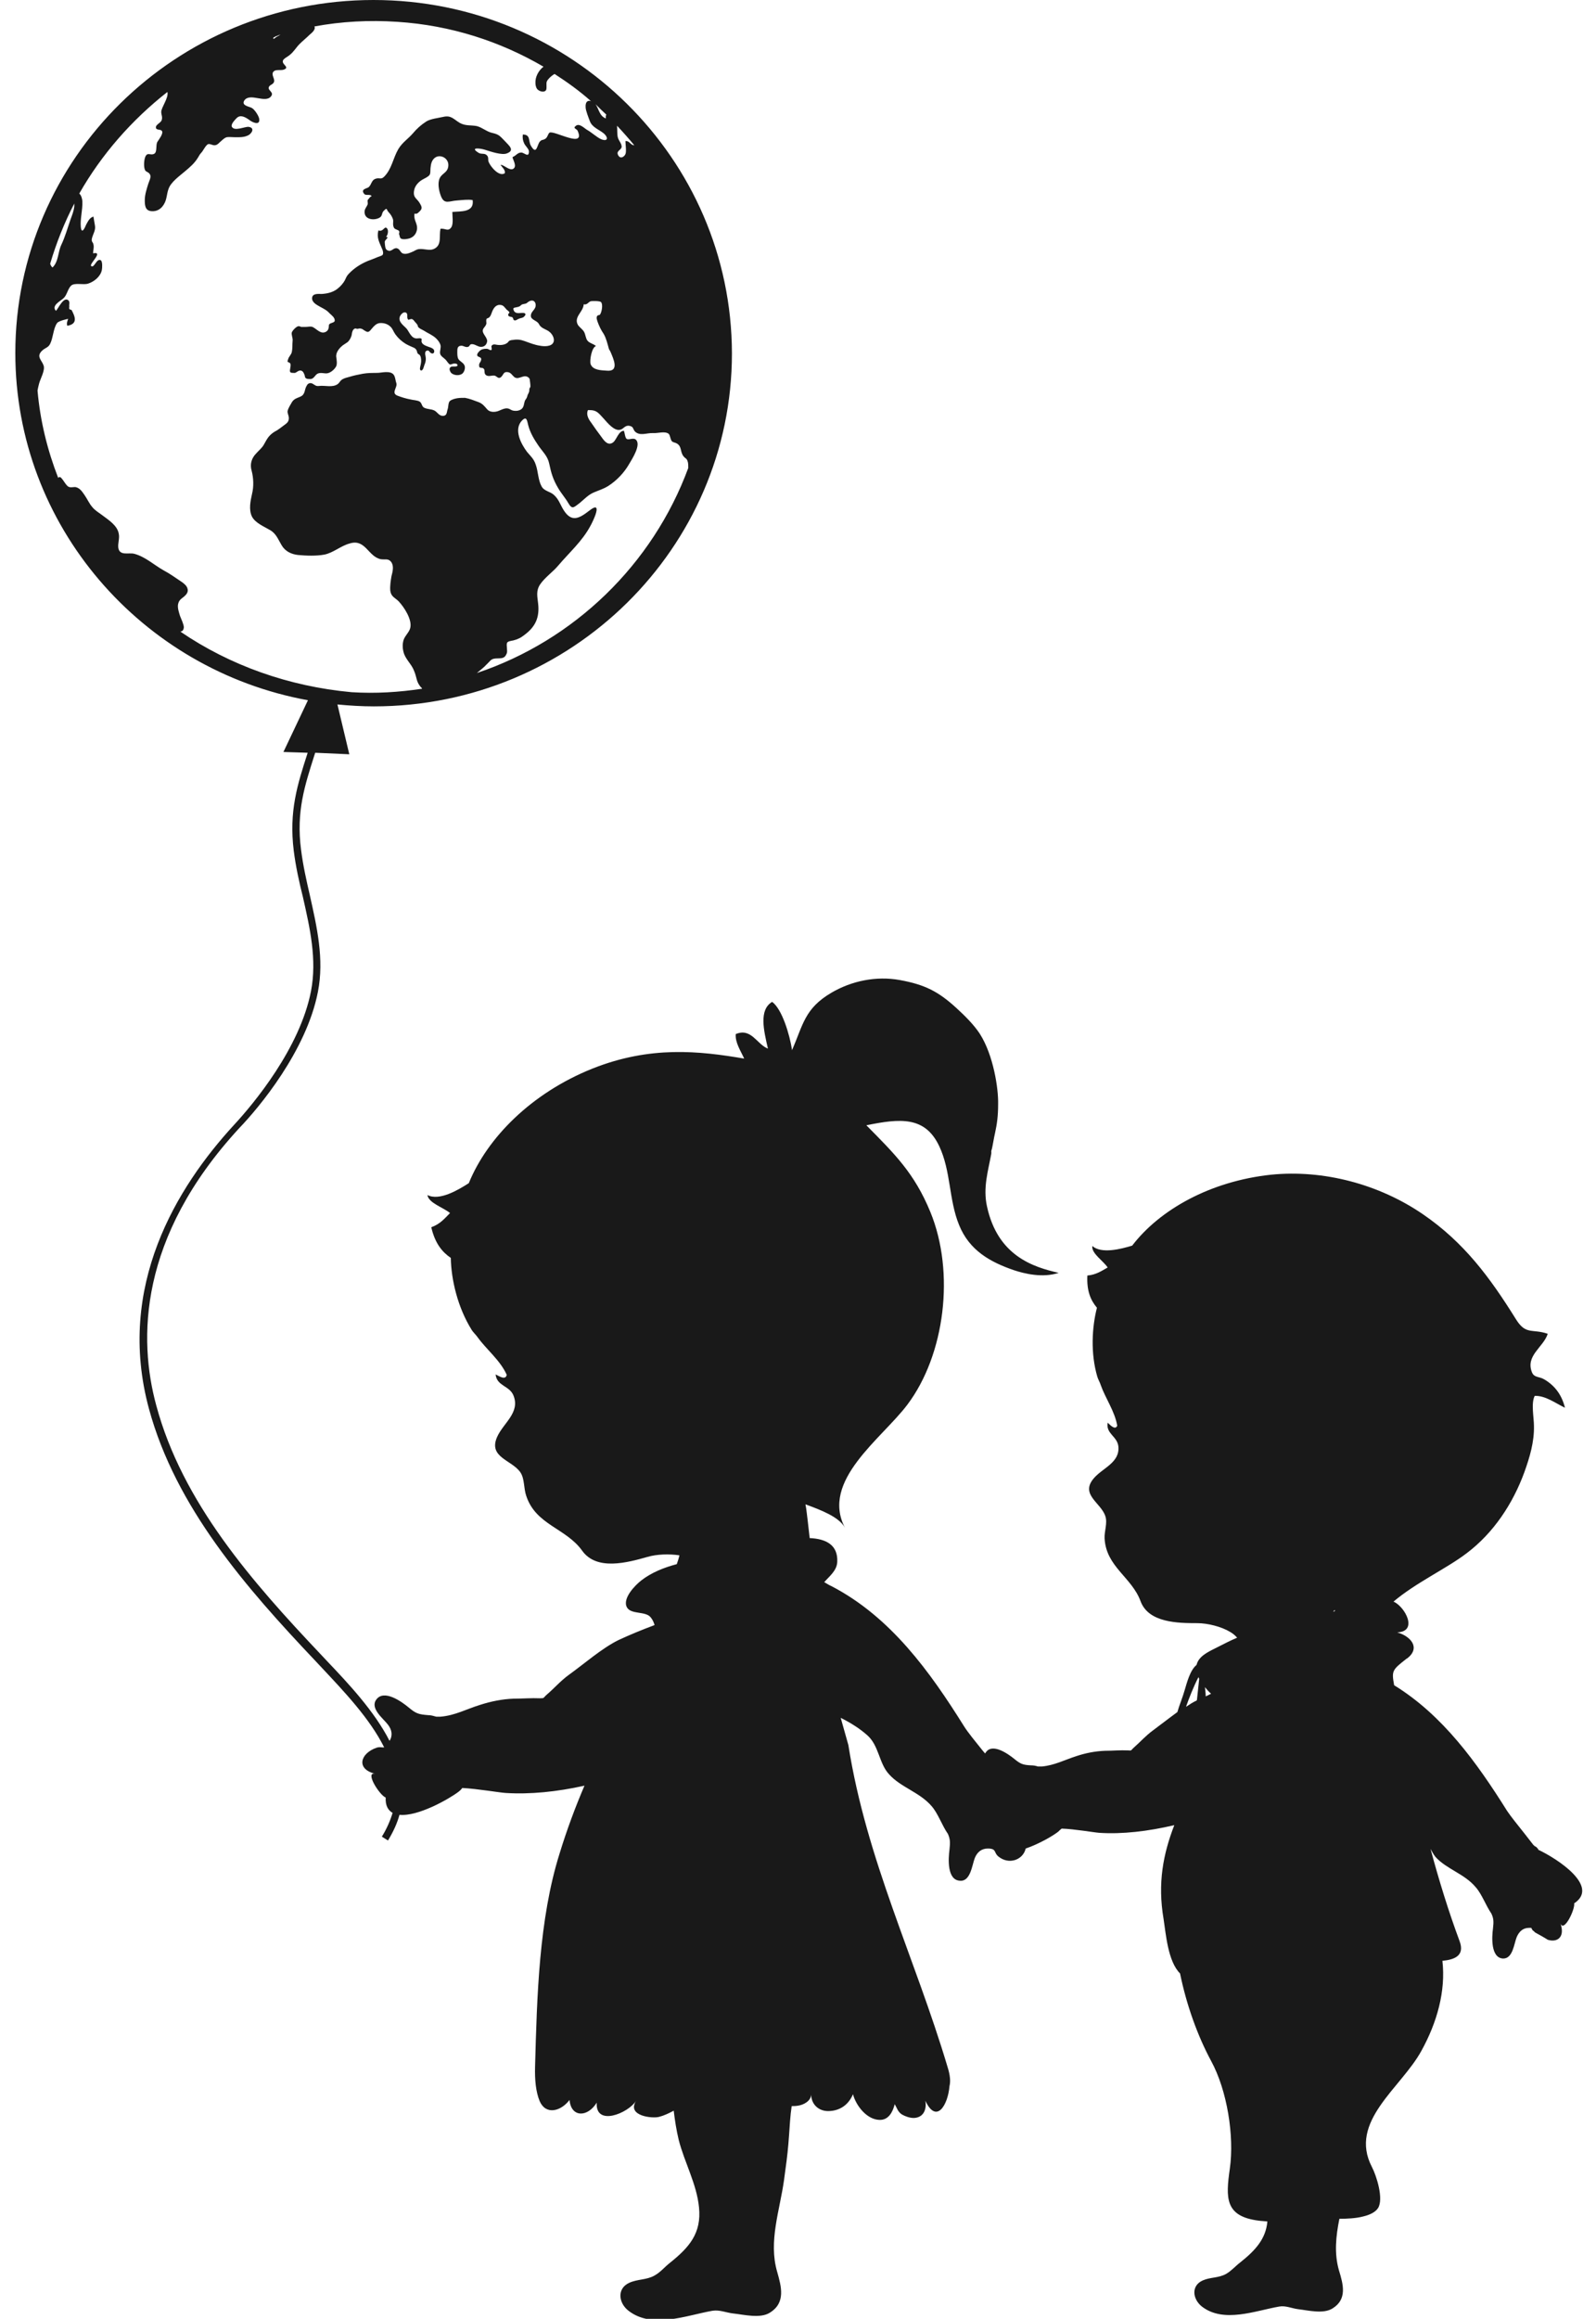 <?xml version="1.0" encoding="utf-8"?>
<!-- Generator: Adobe Illustrator 18.1.1, SVG Export Plug-In . SVG Version: 6.00 Build 0)  -->
<!DOCTYPE svg PUBLIC "-//W3C//DTD SVG 1.1//EN" "http://www.w3.org/Graphics/SVG/1.1/DTD/svg11.dtd">
<svg version="1.1" id="Laag_1" xmlns="http://www.w3.org/2000/svg" xmlns:xlink="http://www.w3.org/1999/xlink" x="0px" y="0px"
	 viewBox="0 0 416.7 605" enable-background="new 0 0 416.7 605" xml:space="preserve">
<path fill="#191919" d="M401.6,482.6C401.6,482.6,401.6,482.6,401.6,482.6c0-0.1,0-0.1,0-0.2c-0.1-0.1-0.2-0.1-0.2-0.2c0,0,0,0,0,0
	c-0.1-0.1-0.2-0.2-0.3-0.3c-0.2-0.1-0.3-0.2-0.5-0.3c-0.1-0.1-0.2-0.2-0.3-0.3c0,0,0,0,0,0c-0.7-0.9-1.4-1.8-2.1-2.7
	c-1.9-2.4-3.7-4.6-4.7-6.1c-7.9-12.6-16.8-25-29.5-32.8c-0.7-3.8-0.5-4,3.2-6.9c0,0,0.1-0.1,0.2-0.1c3.6-2.8,0.9-5.8-2.6-6.8
	c5.5-0.2,2.1-6.6-0.9-8c0,0,0,0-0.1,0c5.9-5,14-8.7,19.2-12.7c7-5.3,12-12.9,15-21.1c1.4-3.9,2.6-7.9,2.5-12.1
	c0-2.1-0.8-5.9,0.2-7.8c2.8-0.1,5.4,1.9,7.9,3.1c-0.8-3.2-2.5-5.7-5.4-7.4c-1.3-0.8-2.6-0.4-3.2-1.8c-1.8-4.4,3-6.6,4.1-10.1
	c-4.1-1.4-5.7,0.4-8.3-3.8c-6.8-10.9-13.5-20-24.3-27.4c-11.4-7.8-25.9-11.7-39.7-10.3c-15.8,1.7-29,9.1-36.2,18.5
	c-3,0.9-8,2.2-10.4,0.1c-0.3,1.9,2.9,3.9,4,5.6c-1.6,0.9-3,1.9-5.3,2.1c-0.2,4.1,0.9,6.5,2.5,8.4c-1.3,5.1-1.7,11.9,0.1,18
	c0.2,0.7,0.7,1.5,0.9,2.2c1.2,3.4,3.7,6.9,4.3,10.6c-0.6,1.3-2-0.4-2.5-0.8c-0.5,2.9,2.5,3.5,2.8,6.2c0.4,4.3-4.2,5.6-6.5,8.4
	c-3.5,4.2,2,6.3,3.1,9.8c0.6,1.8-0.3,3.9-0.2,5.8c0.4,7.4,7.1,10.1,9.4,16.4c2.1,5.6,9.7,5.7,14.8,5.7c2.7,0,6.3,0.9,8.6,2.3
	c0.7,0.4,1.3,0.9,1.8,1.5c-1.7,0.7-3.4,1.6-5,2.4c-1.9,1-4.5,2-5.4,4.1c-0.1,0.2-0.1,0.4-0.2,0.6c-1.7,1.4-2.5,4.6-3.1,6.6
	c-0.6,2.1-1.4,3.9-1.9,5.7c-2.2,1.6-4.5,3.4-6.4,4.8c-1.9,1.4-3.3,3-5,4.5c-0.8,0.7-0.4,0.8-1.5,0.7c-2-0.1-3.9,0.1-6,0.1
	c-2.6,0.1-5.1,0.6-7.5,1.4c-3.1,1-5.7,2.4-9,2.7c-0.3,0-0.6,0-1,0c-0.6-0.2-1.2-0.3-1.8-0.3c-2.2-0.1-2.8-0.4-4.4-1.7
	c-1.6-1.3-5.7-4.2-7.4-1.7c-0.1,0.1-0.1,0.2-0.2,0.3c-0.2-0.2-0.4-0.5-0.6-0.7c-2-2.5-3.9-4.8-4.9-6.4c-9-14.4-19.2-28.5-34.5-36.5
	c-0.7-0.3-1.3-0.7-2-1.1c1.4-1.6,3.3-3,3.4-5.3c0.2-4.4-2.9-6-7.2-6.2c-0.2-1.5-0.3-2.9-0.5-4.4c-0.2-1.4-0.3-2.9-0.6-4.4
	c4.1,1.5,8.8,3.3,10.3,6.1c-6.4-12.3,9.6-23.2,16.3-32.1c9.8-13,12.5-34.5,6-50.3c-4.2-10.2-9.4-15.2-16.7-22.6
	c8.8-1.8,15.3-2.4,19,5.4c3.1,6.5,2.5,14,5.2,20.6c2.7,6.7,8.2,9.7,14.3,11.8c2.7,0.9,7.5,2.1,11.7,0.7c-6.6-1.5-15.9-4.4-18.7-17.3
	c-1.1-4.9,0.3-9.3,1.1-13.7c0.1-0.6-0.1-0.6,0.1-1.1c0.2-0.5,0.6-3.2,0.9-4.4c0.5-2.3,0.8-4.4,0.8-7.5c0.1-4-1.2-12.8-4.8-18.4
	c-1.5-2.3-3.9-4.7-6.1-6.7c-4.7-4.3-8.2-6.1-14.8-7.3c-6.1-1.1-12.5,0.2-17.8,3.3c-7,4.1-7.4,8.3-10.3,15c-0.6-4-2.6-10.7-5.2-12.6
	c-3.5,2.1-2.2,7.4-1.1,12.2c-2.9-1.1-4.3-5.5-8.4-3.8c-0.2,2.2,1.3,4.4,2.2,6.4c-11.7-2-24.5-3.4-39.6,2.6
	c-16,6.4-27.5,18.1-32.3,29.9c-2.8,1.8-7.7,4.7-10.8,3.1c0.3,2.1,4.1,3.2,5.9,4.7c-1.4,1.4-2.6,2.9-4.9,3.7c1,4.3,2.9,6.5,5.1,8
	c0.1,5.7,1.8,12.9,5.4,18.7c0.4,0.7,1.2,1.4,1.6,2c2.3,3.2,5.9,6,7.6,9.8c-0.3,1.6-2.2,0.2-2.9-0.1c0.3,3.1,3.7,2.9,4.7,5.6
	c1.7,4.4-2.7,7.1-4.3,10.7c-2.4,5.4,3.9,6,6.1,9.3c1.1,1.7,0.8,4.1,1.5,6.1c2.5,7.6,10.4,8.4,14.6,14.3c3.8,5.3,11.8,3.1,17.1,1.6
	c2.4-0.7,5.6-0.8,8.3-0.4c-0.2,0.8-0.4,1.5-0.7,2.3c-3.4,0.9-6.6,2.2-9.2,4.2c-1.7,1.3-5.1,4.8-3.8,7.1c1.1,1.9,4.9,0.9,6.2,2.6
	c0.5,0.6,0.8,1.3,1,2c-3.2,1.2-6.4,2.5-9.4,3.9c-4.3,2.1-9.1,6.3-13,9.1c-2.2,1.6-3.8,3.5-5.8,5.2c-0.9,0.8-0.5,0.9-1.7,0.9
	c-2.3-0.1-4.5,0.1-6.9,0.1c-2.9,0.1-5.9,0.7-8.7,1.6c-3.6,1.1-6.6,2.8-10.4,3.1c-0.4,0-0.7,0-1.1,0c-0.7-0.2-1.4-0.4-2.1-0.4
	c-2.5-0.2-3.2-0.4-5.1-2c-1.8-1.5-6.5-4.9-8.5-2c-1.6,2.3,1.9,4.9,3.1,6.5c1,1.3,1.3,2.8,0.4,4.2c-4-7.8-10.7-14.9-16.4-20.9
	l-1.5-1.6c-18-19-36.2-39.7-43-65c-4.7-17.2-4.7-43.8,21.7-72.4C67.6,289,80,274.2,83,258.8c1.7-8.6-0.3-17.1-2.1-25.2
	c-0.9-3.9-1.8-7.9-2.3-11.9c-1.3-10,1-16.8,3.5-24.7c0.1-0.2,0.1-0.4,0.2-0.6l8.9,0.4l-3.1-13c3.1,0.3,6.3,0.5,9.5,0.5
	c51.6,0,93.5-41.3,93.5-92.1C191,41.3,149.1,0,97.5,0S4,41.3,4,92.1c0,45.1,33,82.7,76.4,90.6L74,196.2l6.3,0.2c0,0,0,0,0,0.1
	c-2.6,8.1-4.9,15.1-3.6,25.5c0.5,4,1.4,8.1,2.4,12.1c1.8,8,3.7,16.2,2.1,24.5c-2.9,14.9-15,29.4-20.1,34.9
	c-14.9,16.2-30.9,42.1-22.2,74.1c7,25.7,25.3,46.6,43.5,65.8l1.5,1.6c5.9,6.3,12.6,13.3,16.4,20.9c-0.5,0.1-1.1-0.2-2,0.1
	c-4.3,1.5-5.4,5.6-0.3,6.8c-2.9-0.7,1.1,5.6,2.7,6.2c-0.1,2.1,0.6,3.3,1.8,4c-0.6,2-1.5,4.1-2.8,6.2l1.6,1c1.4-2.3,2.4-4.5,3-6.7
	c4.8,0.5,12.9-4.1,15.4-6c0.4-0.3,0.7-0.6,1-1c3.9,0.2,9.7,1.2,11.3,1.3c6.4,0.4,13.4-0.3,20.6-1.9c-2.4,5.6-4.6,11.5-6.5,17.7
	c-5.4,17.2-5.9,37.3-6.4,55.6c-0.1,3.4,0.2,6.6,1.2,9c1.6,3.7,5.5,2.7,7.8-0.3c0.4,4.6,4.7,4.6,7.1,0.7c-0.4,6.3,8.2,2.8,10.3-0.5
	c-2.6,4,4.3,4.7,6,4.2c1.2-0.3,2.5-0.9,3.8-1.6c0.3,2.5,0.7,5.1,1.3,7.6c1.5,5.9,4.7,11.5,5.3,17.6c0.7,6.8-2.6,10.5-7.6,14.5
	c-1.4,1.1-2.4,2.4-4,3.3c-2.1,1.2-4.4,0.9-6.6,1.9c-3.3,1.5-2.8,5.3-0.2,7.3c6.2,4.8,15.1,1.2,21.9,0c1.9-0.3,3.6,0.5,5.4,0.7
	c2.8,0.3,7.1,1.4,9.6-0.2c4.2-2.6,3-6.8,1.9-10.7c-2.3-7.9,0.7-16,1.8-23.9c0.1-1,0.3-2,0.4-3c0.4-2.8,0.7-5.6,0.9-8.5
	c0.2-2.6,0.3-5.2,0.7-7.8c0.5,0,1,0,1.6-0.1c1.5-0.2,3.4-1.2,3.5-2.9c0,2.5,1.9,4.3,4.4,4.3c3.1,0,5.4-1.7,6.5-4.4
	c0.8,3,3.6,6.6,6.9,6.7c2.4,0.1,3.5-2.1,4-4.1c0.6,1,0.8,2,1.9,2.7c0.9,0.5,2,0.9,3.1,0.9c2.5-0.1,3.4-2.2,3-4.5
	c2.9,6.2,5.9,1.1,6.3-3.8c0.3-1.2,0.2-2.8-0.5-5c-8.5-28.5-21.2-54.1-25.9-84c-0.7-2.4-1.3-4.7-2-7.1c2.6,1.3,5,2.8,7,4.6
	c3,2.7,3,7.3,5.6,10.1c3,3.4,8,4.7,11.1,8.3c1.7,1.9,2.7,5,4.3,7.3c0.6,1.4,0.6,2.2,0.4,4.1c-0.3,2.3-0.7,8,2.8,8.1
	c2.7,0.2,3.1-4.1,3.8-5.9c0.6-1.5,1.7-2.5,3.4-2.5c2.4,0,1.5,1.1,2.8,2.1c2.7,2.2,6.4,0.9,7.1-2.1c3.5-1.2,7.1-3.3,8.5-4.4
	c0.3-0.3,0.6-0.6,0.9-0.8c3.3,0.1,8.4,1,9.8,1.1c6,0.4,12.8-0.4,19.6-2c-2.9,7.5-4.4,15.1-2.8,24.5c0.6,3.8,1.1,11,4.3,14.2
	c1.7,8.3,4.6,16.3,8.1,22.8c4.2,7.7,6.1,19.6,4.9,28.1c-1.1,7.7-1.3,12.5,7.6,13.6c0.7,0.1,1.4,0.1,2.2,0.2
	c-0.4,4.6-3.2,7.6-7.1,10.7c-1.3,1-2.3,2.2-3.7,3c-2,1.1-4.1,0.8-6.1,1.7c-3.1,1.4-2.6,4.9-0.2,6.8c5.7,4.4,13.9,1.1,20.2,0
	c1.7-0.3,3.3,0.5,5,0.7c2.6,0.3,6.5,1.3,8.9-0.2c3.9-2.4,2.8-6.3,1.7-9.9c-1.3-4.5-0.8-9,0.1-13.5c2,0,4.3-0.1,6.2-0.6
	c1.7-0.4,3.2-1.1,3.9-2.2c1.5-2.4-0.4-8.4-1.6-10.7c-6.2-11.9,7.6-20.6,12.9-30.3c4.1-7.4,6.4-15.6,5.5-23.5
	c3.1-0.3,5.9-1.3,4.5-5.1c-2.9-7.8-5.4-15.9-7.6-24.1c0.4,0.7,0.8,1.5,1.3,2.1c2.9,3.2,7.6,4.4,10.5,7.9c1.6,1.8,2.6,4.7,4.1,6.9
	c0.6,1.3,0.6,2.1,0.4,3.9c-0.3,2.2-0.6,7.6,2.6,7.8c2.6,0.1,2.9-3.9,3.6-5.6c0.6-1.4,1.6-2.4,3.2-2.4c0.2,0,0.4,0,0.6,0
	c0.1,0.2,0.2,0.4,0.4,0.7c0.1,0,0.2,0.1,0.3,0.2c0.1,0.1,0.2,0.2,0.3,0.3c1.1,0.6,2.2,1.2,3.3,1.9c0,0,0,0,0,0
	c2.5,0.8,4.6-0.7,3.3-4.3c0.9,2.6,3.9-3.7,3.6-5.2C417.7,492.2,406.7,485,401.6,482.6z M170.5,113c1.2,0.1,3.1-0.6,4.1,0.2
	c0.4,0.4,0.4,1.4,0.8,1.9c0.4,0.4,0.8,0.3,1.3,0.6c1.4,0.8,0.8,2.2,1.8,3.4c0.6,0.7,0.8,0.4,1.1,1.5c0.1,0.4,0.1,1,0.1,1.5
	c-9.3,25.2-29.8,45-55.2,53.5c0.8-0.7,1.8-1.4,2.5-2.2c1-0.9,1.1-1.5,2.4-1.6c1.4-0.1,2.3,0.2,2.9-1.3c0.3-0.7-0.2-2.2,0.1-2.8
	c0.2-0.4,1.1-0.5,1.6-0.6c1.2-0.3,2-0.7,3-1.5c2.8-2.1,3.9-4.5,3.5-8.1c-0.2-1.9-0.6-3.3,0.5-5c1.3-1.9,3.4-3.3,4.8-5
	c2.9-3.4,6.2-6.3,8.3-10.2c0.7-1.2,3.5-7-0.2-4.1c-2.7,2.1-4.7,3.2-6.8-0.2c-0.8-1.3-1.2-2.7-2.4-3.8c-1-1-2.6-1-3.3-2.3
	c-0.9-1.6-0.9-3.9-1.5-5.6c-0.5-1.6-1.4-2.3-2.3-3.4c-1.5-2-3.6-5.8-1.3-8.2c1.2-1.2,1.3,0,1.6,1.2c0.5,2,1.6,3.8,2.7,5.4
	c1.1,1.6,2.4,2.7,2.8,4.7c0.5,2.4,1,4.1,2.3,6.3c0.8,1.4,1.9,2.6,2.7,4c1,1.7,1.4,1.1,3-0.1c1.2-1,2.2-2.1,3.6-2.7
	c1.4-0.6,2.5-0.9,3.8-1.7c2.2-1.4,4.2-3.5,5.5-5.8c0.7-1.2,3.2-5,1.7-6.3c-0.7-0.6-1.8,0.2-2.4-0.2c-0.4-0.3-0.5-1.6-0.7-2.1
	c-1.4,0-1.9,2.3-2.8,3c-1.3,1-2.3-0.3-3-1.3c-1-1.3-1.9-2.6-2.8-3.9c-0.7-0.9-1.3-2.1-0.8-3.2h0.5c1.8,0,2.3,0.8,3.6,2.2
	c1,1.1,2.8,3.4,4.4,2.9c0.8-0.2,1.2-1.2,2.3-1c1.1,0.2,0.9,0.7,1.4,1.4C167,113.9,168.9,112.9,170.5,113z M165.6,37.9
	c-1,0-1.2-1.2-2.3-1.1c0,0.9,0.3,2.7,0,3.4c-0.3,0.7-1.3,1.4-1.9,0.3c-0.6-1.1,0.7-1.3,0.9-2.1c0.1-0.9-0.8-1.7-1-2.6
	c-0.2-0.8-0.1-2-0.2-3C162.7,34.5,164.2,36.2,165.6,37.9z M159.4,91.8c0.7,1.7,2.5,5.3-1.1,4.9c-1.4-0.1-3.5-0.1-4.1-1.7
	c-0.3-1,0.3-4.4,1.4-4.7c-0.6-0.6-1.6-0.7-2.2-1.4c-0.5-0.6-0.5-1.6-0.9-2.3c-0.4-0.7-1.1-1.1-1.6-1.8c-1.2-2.1,1.4-3.4,1.5-5.4
	c0.9,0.2,1.1-0.5,1.8-0.8c0.4-0.1,2.4-0.1,2.7,0.2c0.6,0.6,0.2,2.6-0.2,3.2c-0.2,0.4-0.7,0-0.9,0.7c-0.1,0.4,0.1,0.8,0.2,1.2
	c0.4,1.1,0.9,2.2,1.6,3.2c0.7,1.2,1,2.6,1.4,4C159.2,91.4,159.3,91.6,159.4,91.8z M158.3,29.9c-0.1,0.2-0.2,0.6-0.1,1
	c-1.7-0.6-1.8-2.4-2.7-3.7c0,0,0,0,0,0C156.4,28.1,157.3,29,158.3,29.9z M71.4,9.9c0-0.2,0.2-0.2,0.4-0.3c0.1-0.1,0.3-0.2,0.5-0.2
	C72.6,9.2,73,9.1,73.3,9c-0.1,0-0.1,0.1-0.2,0.1c-0.4,0.3-1,0.5-1.4,0.9c0,0-0.1,0-0.1,0.1c0,0-0.1,0-0.2,0
	C71.3,10,71.3,9.9,71.4,9.9z M19.4,53.1v0.7c-0.1,1.2-0.6,2.4-1,3.5c-0.8,2.3-1.4,4.5-2.4,6.6c-0.9,1.9-0.7,4.4-2.3,5.9
	c-0.3-0.3-0.5-0.6-0.6-1C14.7,63.4,16.8,58.1,19.4,53.1z M47.1,164.8c0.5-0.1,0.8-0.3,0.9-1.1c0-0.8-0.7-2.2-1-3
	c-0.3-1-0.7-2.1-0.5-3.1c0.3-1.4,1.3-1.5,2.1-2.5c0.5-0.6,0.5-1.2,0.3-1.7c-0.2-0.6-0.9-1.2-1.5-1.6c-1.5-1-3-2.1-4.7-3
	c-2.5-1.4-4.7-3.5-7.6-4.3c-1.5-0.4-3.8,0.6-4.2-1.5c-0.2-1.2,0.4-2.5,0.1-3.8c-0.4-2.1-2.6-3.5-4.2-4.7c-0.9-0.7-2-1.3-2.7-2.2
	c-0.8-0.9-1.3-2.1-2-3.1c-0.7-1-1.2-1.8-2.3-2.1c-0.6-0.1-1.3,0.2-1.9-0.1c-1-0.5-2-3.4-2.7-2.3c-2.8-7.2-4.7-14.8-5.4-22.8
	c0.1-0.5,0.2-1.1,0.4-1.8c0.3-1.2,1.6-3.4,1.2-4.7c-0.5-1.5-2.1-2.4-0.3-4c0.8-0.7,1.5-0.7,2-1.7c0.8-1.6,0.8-4,1.8-5.4
	c0.4-0.6,2.8-1.1,2.9-1.1c-0.2,0.5-0.5,1.3-0.2,1.8c2.8-0.5,2-2.4,1.1-4.1c-0.1-0.1-0.5-0.1-0.6-0.3c-0.1-0.1,0-0.4,0-0.6
	c-0.1-0.5,0.2-1.2-0.2-1.6c-1.3-1.2-2.7,2.2-3.3,2.7c-1.3-1.4,1.3-2.6,2-3.3c0.9-0.8,1.1-2.5,2-3.3c0.9-0.8,3.2-0.1,4.4-0.5
	c1.6-0.5,3.3-1.9,3.6-3.6c0.1-0.5,0.2-2.2-0.3-2.5c-1.1-0.6-1.7,2.2-2.5,1.5c-0.6-0.5,3.4-3.9,0.5-3.3c0-0.7,0.3-1.5,0.1-2.3
	c-0.1-0.7-0.6-0.6-0.4-1.6c0.3-1.2,1-2.1,0.8-3.3c-0.1-0.7-0.3-1.6-0.4-2.4c-1,0.3-1.4,1.2-1.9,2.1c-0.4,1-1.2,2.6-1.4,0.6
	c-0.2-2.1,0.5-4.4,0.4-6.6c0-0.7-0.3-1.7-0.8-2.1C26.5,40.3,34.4,31.3,43.7,24c0.4,1.5-1.6,4-1.6,5.2c0,0.8,0.4,1.3,0.1,2.2
	c-0.3,0.7-1.5,1.1-1.5,1.8c0,0.9,1.2,0.4,1.6,1c0.4,0.7-0.9,2.3-1.2,2.8c-0.5,0.8,0,2.6-0.8,3.1c-1,0.6-1.8-0.6-2.4,0.9
	c-0.3,0.8-0.4,2.4-0.1,3.2c0.2,0.6,0.5,0.5,1,0.9c1,0.8,0.2,1.9-0.1,2.9c-0.4,1.3-0.9,2.8-0.9,4.2c0,1.4,0.1,2.8,1.8,2.9
	c1.4,0.1,2.5-0.6,3.2-1.8c0.8-1.3,0.7-2.7,1.2-4c0.6-1.8,2.9-3.4,4.3-4.6c1.3-1.1,2.5-2.1,3.4-3.6c0.3-0.5,0.5-0.9,0.9-1.3
	s1.2-2.1,1.8-2.2c0.5-0.1,1,0.3,1.6,0.3c0.6,0,1-0.4,1.4-0.8c0.6-0.5,1.1-1.1,1.8-1.3c0.6-0.1,1.4,0,2,0c1.3,0,2.6,0.1,3.8-0.6
	c1-0.7,1.4-1.9-0.1-2.1c-1-0.1-3.8,1.3-4.4-0.1c-0.2-0.7,0.9-1.8,1.3-2.2c1-1,2.3-0.2,3.3,0.5c0.6,0.5,2.7,1.6,2.6-0.1
	c0-0.8-1.2-2.6-1.9-3c-0.6-0.4-2.9-0.6-2-2c1.5-2.1,5.5,0.9,7-1.1c0.8-1.1-1-1.5-0.6-2.4c0.3-0.7,1.3-0.6,1.4-1.6
	c0-0.8-0.9-1.8-0.1-2.5c0.5-0.5,1.8-0.2,2.5-0.4c1.2-0.4,0.7-0.8,0.1-1.5c-0.9-1.2,0.7-1.6,1.6-2.4c1-0.8,1.7-2,2.5-2.8
	c0.8-0.8,1.8-1.6,2.6-2.4c0.6-0.5,1.7-1.4,1.3-2.2c7-1.3,14.3-1.7,21.7-1.2c13.9,0.9,26.8,5.1,38.1,11.7c-1.3,1-2.2,2.7-2.1,4.3
	c0,0.4,0.1,0.9,0.3,1.3c0.3,0.7,1.8,1.3,2.4,0.6c0.4-0.4,0-1.9,0.3-2.4c0.3-0.6,1.1-1.4,2-1.9c3.4,2.2,6.6,4.5,9.5,7.1
	c-0.8-0.3-1.5,0.1-1.4,1.6c0,0.8,0.8,2.8,1.1,3.6c0.6,1.6,2.2,2.1,3.5,3.1c1.4,1.1,1.3,2.4-0.6,1.6c-1.1-0.5-2.5-1.8-3.6-2.4
	c-0.7-0.4-2-1.8-2.9-1.1c-1,0.7,0.2,0.8,0.4,1.3c2.2,4.8-6-0.1-7.3,0.5c-0.4,0.2-0.5,1.2-1.1,1.6c-0.8,0.5-0.9,0.1-1.5,0.8
	c-0.7,0.9-0.8,3.6-2.3,1c-0.7-1.2,0-2.9-2.1-2.9c-0.1,0.9,0,1.6,0.4,2.4c0.3,0.6,1.2,1.4,1.2,2c0,1.8-1.2,0.3-2,0.3
	c-1,0-1.3,0.8-2.3,1.2c0.2,0.9,1.3,2.5,0.1,3.1c-1,0.4-2.3-1.1-3.2-1.1c0.4,0.7,1.3,1.3,1.1,2.2c-1.5,1-3.7-1.7-4.2-2.9
	c-0.3-0.7,0.1-1.2-0.5-1.8c-0.6-0.6-1.4-0.2-2.1-0.6c-2.6-1.6,0.5-1.2,1.7-0.8c1.3,0.4,4.4,1.5,5.7,0.9c2.1-0.8,0.4-2.1-0.4-3
	c-1.4-1.4-1.6-1.9-3.4-2.3c-1.5-0.3-2.6-1.4-4.1-1.8c-1.6-0.3-2.9,0-4.4-0.8c-1.7-1-2.3-2.1-4.4-1.6c-1.3,0.3-3.3,0.5-4.4,1.2
	c-1.4,0.9-2.5,1.9-3.5,3.1c-1.3,1.5-2.7,2.3-3.8,4.1c-1.4,2.4-1.7,5.2-3.7,7.2c-0.9,0.9-1.2,0.1-2.4,0.6c-0.9,0.4-0.9,1.4-1.6,2.1
	c-0.4,0.4-2.3,0.5-1.2,1.8c0.4,0.5,1.4,0,1.9,0.5c0,0.1,0,0.1-0.1,0.2c0-0.3-0.8,0.8-0.9,0.9c-0.1,0.3,0.1,0.8,0,1.1
	c-0.2,0.6-0.8,1.2-0.8,1.8c-0.2,2.1,2.2,2.5,3.7,1.8c1.1-0.5,0.6-1.2,1.3-1.9c1-1,0.6-0.3,1.3,0.4c0.5,0.5,0.9,1.2,1.1,1.8
	c0.2,0.7-0.2,1.4,0.3,2.3c0.3,0.4,1.2,0.5,1.3,0.8c0.2,0.3-0.1,0.7,0,0.8c0.2,0.4,0.1,1,0.6,1.2c0.5,0.2,1.2,0.1,1.7,0
	c1.1-0.2,2-0.9,2.3-2.1c0.4-1.4-0.5-2.4-0.6-3.5c-0.1-1.8,0.1-0.3,1.1-1.3c0.9-0.8,1-1.2,0.4-2.2c-0.7-1.4-1.9-1.5-1.6-3.4
	c0.2-1.4,1.3-2.5,2.5-3.1c2.4-1.2,1.5-1.3,1.9-3.6c0.7-4,5.5-2.3,4.4,0.9c-0.4,1.1-1.6,1.4-2.1,2.5c-0.6,1.3-0.2,3.3,0.3,4.6
	c0.9,2.4,2.2,1.3,4.3,1.2c1.3-0.1,2.8-0.3,4-0.1c0.5,3.3-3.2,2.9-5.3,3.1c0,1.1,0.3,2.9-0.2,3.9c-0.9,1.4-1.6,0.3-2.9,0.5
	c-0.4,1.9,0.4,4.2-1.6,5.2c-1,0.5-1.9,0.2-3,0.1c-1.4-0.1-1.5,0.1-2.5,0.6c-0.7,0.3-1.9,0.9-2.8,0.5c-0.6-0.3-0.7-1.1-1.4-1.3
	c-0.9-0.3-1.4,0.9-2.3,0.6c-0.8-0.2-0.8-0.9-0.9-1.6c0-0.3-0.1-0.7,0-0.9c0.2-0.4,0.6-0.6,0.7-1c-0.1,0-0.3-0.1-0.4-0.1
	c0.5-0.5,0.8-2,0-2.4c-0.5-0.2-0.9,1.2-2,0.7c-0.5,1.9,0.2,3,0.9,4.7c0.2,0.4,0.5,1.2,0.2,1.7c-0.3,0.3-1.2,0.5-1.6,0.7
	c-0.7,0.3-1.5,0.6-2.3,0.9c-1.9,0.8-3.6,1.9-5,3.4c-0.5,0.5-0.7,1.1-1,1.7c-0.4,0.7-1,1.4-1.6,1.9c-1.2,1.1-2.8,1.5-4.4,1.6
	c-0.8,0-2.3-0.2-2.5,0.9c-0.2,1.2,1.1,1.9,2,2.4c0.9,0.5,1.8,0.9,2.5,1.7c0.5,0.5,1.4,1.1,1.4,1.9c0,0.7-1.1,0.5-1.5,1.1
	C85.8,85,86,86,85.2,86.5c-1.4,0.9-2.5-0.7-3.6-1.2c-0.6-0.2-1.2,0-1.9,0c-0.3,0-0.6,0-1,0c-0.2,0-0.4-0.2-0.7-0.2
	c-0.6,0-1.6,1.1-1.8,1.6c-0.2,0.6,0.3,1.5,0.2,2.2c-0.1,1,0,2-0.2,2.9c-0.1,0.7-0.8,1.2-1,2c-0.2,0.6-0.2,0.6,0.3,0.8
	c0.5,0.2,0.4,0.8,0.3,1.3c0,0.4-0.3,1,0.1,1.3c0.2,0.1,0.9,0.1,1.1,0.1c0.4-0.1,0.7-0.5,1.2-0.6c0.9-0.2,1.2,0.8,1.4,1.4
	c0,0.2,0,0.4,0.3,0.6c0.2,0.2,0.9,0.2,1.2,0.2c0.9-0.1,1.1-1,1.8-1.4c0.8-0.4,1.8,0,2.5-0.1c0.9-0.1,1.9-1,2.3-1.7
	c0.4-0.6,0.2-1.8,0.1-2.5c-0.2-1.2,0.8-2.4,1.7-3.1c0.4-0.3,0.8-0.5,1.2-0.8c0.5-0.4,0.9-1.1,1.1-1.8c0.1-0.6,0.2-1.7,1-1.8
	c0.2,0,0.3,0.1,0.5,0.1c0.2,0,0.4-0.1,0.6-0.1c0.5,0,0.8,0.2,1.2,0.5c0.2,0.1,0.6,0.4,0.9,0.4c0.5,0,0.9-0.7,1.2-1
	c0.5-0.6,1.1-1.2,1.9-1.3c1-0.1,2.1,0.2,2.8,0.9c0.6,0.5,0.8,1.3,1.3,2c0.8,1.1,1.6,1.8,2.7,2.5c0.7,0.4,1.4,0.7,2.1,1
	c0.5,0.2,0.8,0.6,0.9,1.1c0.1,0.7,0.5,0.5,0.8,1c0.3,0.5,0.3,1.5,0.2,2c0,0.3-0.5,1.6-0.1,1.8c0.7,0.4,0.9-1.3,1.1-1.6
	c0.4-1,0.3-1.7,0.1-2.6c0-0.4,0-0.7,0.4-0.9c0.7-0.2,0.6,0.3,1.1,0.6c0.3,0.2,0.6,0.2,0.8-0.1c0.3-0.7-0.3-1.1-0.8-1.3
	c-0.8-0.3-2.1-0.6-2.4-1.4c-0.1-0.3,0-0.5,0-0.8c-0.1-0.4-0.9-0.2-1.3-0.2c-1.4,0-1.9-1.6-2.6-2.5c-0.8-0.9-2.3-1.8-1.8-3.2
	c0.2-0.5,0.8-1.2,1.4-1.1c0.9,0.2,0.3,1.3,0.7,1.8c0.2,0.3,0.3,0,0.6,0c0.5-0.2,0.8,0.1,1.1,0.5c0.2,0.3,0.6,0.6,0.8,1
	c0.1,0.1,0.1,0.3,0.1,0.4c0.4,0.6,1.2,0.8,1.8,1.2c0.6,0.4,1.3,0.7,1.9,1.1c0.9,0.5,1.9,1.5,2.2,2.5c0.2,0.7-0.2,1.5-0.1,2.2
	c0.1,0.7,0.9,1.1,1.4,1.6c0.3,0.3,0.6,0.8,0.9,1.1c0.4,0.4,0.6,0.1,1.1,0c0.3-0.1,0.9-0.1,1.1,0.2c0.4,0.8-1.3,0.4-1.6,0.6
	c-0.7,0.3-0.4,1.1,0,1.6c0.7,0.7,2.3,0.8,3,0.1c0.5-0.5,0.8-1.6,0.4-2.2c-0.3-0.6-1.1-0.9-1.5-1.5c-0.3-0.5-0.3-1.2-0.3-1.9
	c0-0.8,0-1.6,1.1-1.6c0.5,0,1.1,0.5,1.7,0.3c0.6-0.2,0.3-0.8,1.2-0.7c0.8,0.1,1.4,0.7,2.2,0.7c0.9,0,1.5-0.6,1.6-1.5
	c0-1.2-1.8-2.2-0.9-3.4c0.3-0.4,0.6-0.7,0.7-1.2c0-0.3-0.1-0.8,0-1.1c0.1-0.3,0.3-0.2,0.6-0.4c0.5-0.3,0.7-1.1,0.9-1.6
	c0.4-1,1.1-2,2.4-1.7c0.6,0.1,1,0.8,1.4,1.2c0.2,0.2,0.6,0.4,0.7,0.7c0,0.3-0.4,0.3-0.3,0.7c0,0.5,0.8,0.4,1.1,0.6
	c0.3,0.3,0.1,0.8,0.7,0.8c0.3,0,0.6-0.3,0.9-0.4c0.4-0.2,0.8-0.2,1.2-0.4c0.3-0.2,0.8-0.7,0.5-1c-0.3-0.3-1.3-0.1-1.7-0.1
	c-0.6,0-1.1-0.2-1.3-0.8c-0.2-0.6,0.1-0.6,0.6-0.7c0.3-0.1,0.7-0.1,1-0.3s0.4-0.4,0.7-0.5c0.3-0.1,0.6-0.1,0.9-0.2
	c0.3-0.1,0.5-0.4,0.9-0.6c1.2-0.6,1.9,0.4,1.6,1.5c-0.3,0.9-1.2,1.3-1.2,2.3c0,0.6,0.5,0.9,1,1.2c0.5,0.3,0.9,0.5,1.2,1.1
	c0.6,1.1,2,1.2,2.8,2c0.6,0.5,1.3,1.7,0.9,2.6c-0.5,1.2-2.5,1.1-3.5,0.9c-1.4-0.2-2.6-0.7-4-1.2c-1.1-0.4-2-0.5-3.1-0.3
	c-0.3,0-0.7,0.1-0.9,0.2c-0.2,0.1-0.3,0.4-0.6,0.6c-0.8,0.6-2.1,0.6-3,0.4c-0.4-0.1-1,0-1.1,0.5c0,0.2,0.2,0.8,0,0.9
	c-0.1,0.1-0.3,0-0.4,0c-0.3-0.1-0.4-0.3-0.9-0.3c-0.7,0-1.3,0.1-1.8,0.6c-0.2,0.2-0.7,0.7-0.6,1.1c0.1,0.6,1.3,0.3,1,1.3
	c-0.1,0.5-0.6,0.8-0.5,1.4c0,0.9,0.7,0.3,1.2,0.8c0.4,0.4,0,1.1,0.5,1.6c0.7,0.6,1.5,0.1,2.3,0.2c0.6,0.1,1,1,1.7,0.4
	c0.7-0.6,0.6-1.5,1.8-1.3c0.8,0.1,1.1,0.8,1.7,1.3c0.7,0.5,1.4,0.1,2.1-0.1c0.6-0.2,1.2-0.2,1.7,0.3c0.3,0.3,0.2,0.6,0.3,1.1
	c0,0.2,0.2,1.2,0,1.4c-0.2,0.2-0.2,0.5-0.2,0.8c0,0.2-0.1,0.4-0.2,0.7c-0.2,0.3-0.3,0.6-0.4,1c-0.1,0.4-0.5,0.7-0.6,1.1
	c-0.2,0.6-0.2,1.4-0.7,1.9c-0.4,0.4-1,0.6-1.6,0.6c-0.7,0-1-0.1-1.5-0.4c-1-0.6-2,0-3,0.4c-1,0.4-2.3,0.4-3-0.4
	c-0.7-0.8-1.2-1.5-2.3-1.9c-1.1-0.4-2.3-0.9-3.5-1.1c-0.7,0-1.4,0-2,0.1c-0.6,0.1-1.4,0.3-1.9,0.7c-0.5,0.4-0.4,1.5-0.6,2.1
	c-0.3,0.8-0.1,1.8-1.3,1.8c-1,0-1.4-1-2.2-1.4c-0.8-0.4-1.8-0.3-2.6-0.7c-0.7-0.3-0.6-1.2-1.2-1.6c-0.6-0.4-1.8-0.4-2.5-0.6
	c-1.1-0.2-2.4-0.6-3.4-1c-1.6-0.7,0.1-2.1-0.2-3.2c-0.4-1.1-0.2-2.4-1.6-2.8c-0.7-0.2-1.7-0.1-2.4,0c-0.7,0.1-1.3,0.1-2,0.1
	c-1.3,0-2.4,0.1-3.7,0.4c-1.1,0.2-2.2,0.5-3.2,0.8c-0.4,0.1-1,0.3-1.4,0.6c-0.4,0.3-0.6,0.8-1,1.1c-1.4,1-3.3,0.3-4.9,0.5
	c-0.8,0.1-1-0.2-1.7-0.6c-0.6-0.3-1.2-0.1-1.5,0.5c-0.7,1.1-0.3,2.3-1.7,2.9c-0.9,0.4-1.5,0.5-2.1,1.3c-0.4,0.7-1,1.6-1.2,2.4
	c-0.1,0.5,0.2,1,0.3,1.6c0.1,0.9-0.2,1.4-0.9,1.9c-0.7,0.5-1.4,1.1-2.2,1.6c-0.8,0.4-1.5,0.9-2.1,1.6c-0.5,0.6-0.9,1.4-1.3,2.1
	c-0.5,0.9-1.3,1.5-2,2.3c-1.2,1.2-1.7,2.8-1.2,4.5c0.5,1.9,0.6,4.1,0.1,6.1c-0.4,1.8-0.9,4.1,0,5.9c0.9,1.7,3.2,2.6,4.7,3.5
	c1.6,0.9,2.1,2.4,3,3.9c0.9,1.6,2.5,2.4,4.3,2.6c2.1,0.2,4.8,0.3,6.9-0.1c2.4-0.5,4.3-2.3,6.6-2.9c4.1-1.3,4.8,3.4,8.1,4.1
	c1.2,0.2,2-0.3,2.8,0.8c0.7,1.1,0.3,2.5,0,3.7c-0.2,1.2-0.4,2.5-0.3,3.7c0.2,1.6,1.2,1.8,2.2,2.8c1.4,1.5,3.6,4.8,3,7
	c-0.3,1.1-1.3,1.9-1.7,3c-0.4,1.2-0.3,2.5,0.1,3.7c0.6,1.6,2,2.8,2.6,4.4c0.8,1.8,0.5,3,2,4.5c0,0,0.1,0.1,0.1,0.2
	c-6,0.9-12.1,1.3-18.4,0.9C75.4,179.1,60,173.6,47.1,164.8z M312.5,443.6c0,0-0.1,0-0.1,0.1c-0.9,0.4-1.8,1-2.7,1.6c0,0,0,0,0-0.1
	c0.7-2,1.9-5.1,3.2-7.6c0.1,0.1,0.1,0.3,0.2,0.4C312.9,439.9,312.7,441.8,312.5,443.6z M314.8,442.6c0-0.7-0.1-1.5-0.2-2.4
	c0.5,0.6,1,1.2,1.6,1.7C315.7,442.2,315.2,442.4,314.8,442.6z M348.1,420.5c0.1-0.1,0.2-0.3,0.3-0.4c0.1,0,0.1,0.1,0.2,0.1
	C348.4,420.4,348.3,420.5,348.1,420.5z"/>
</svg>
